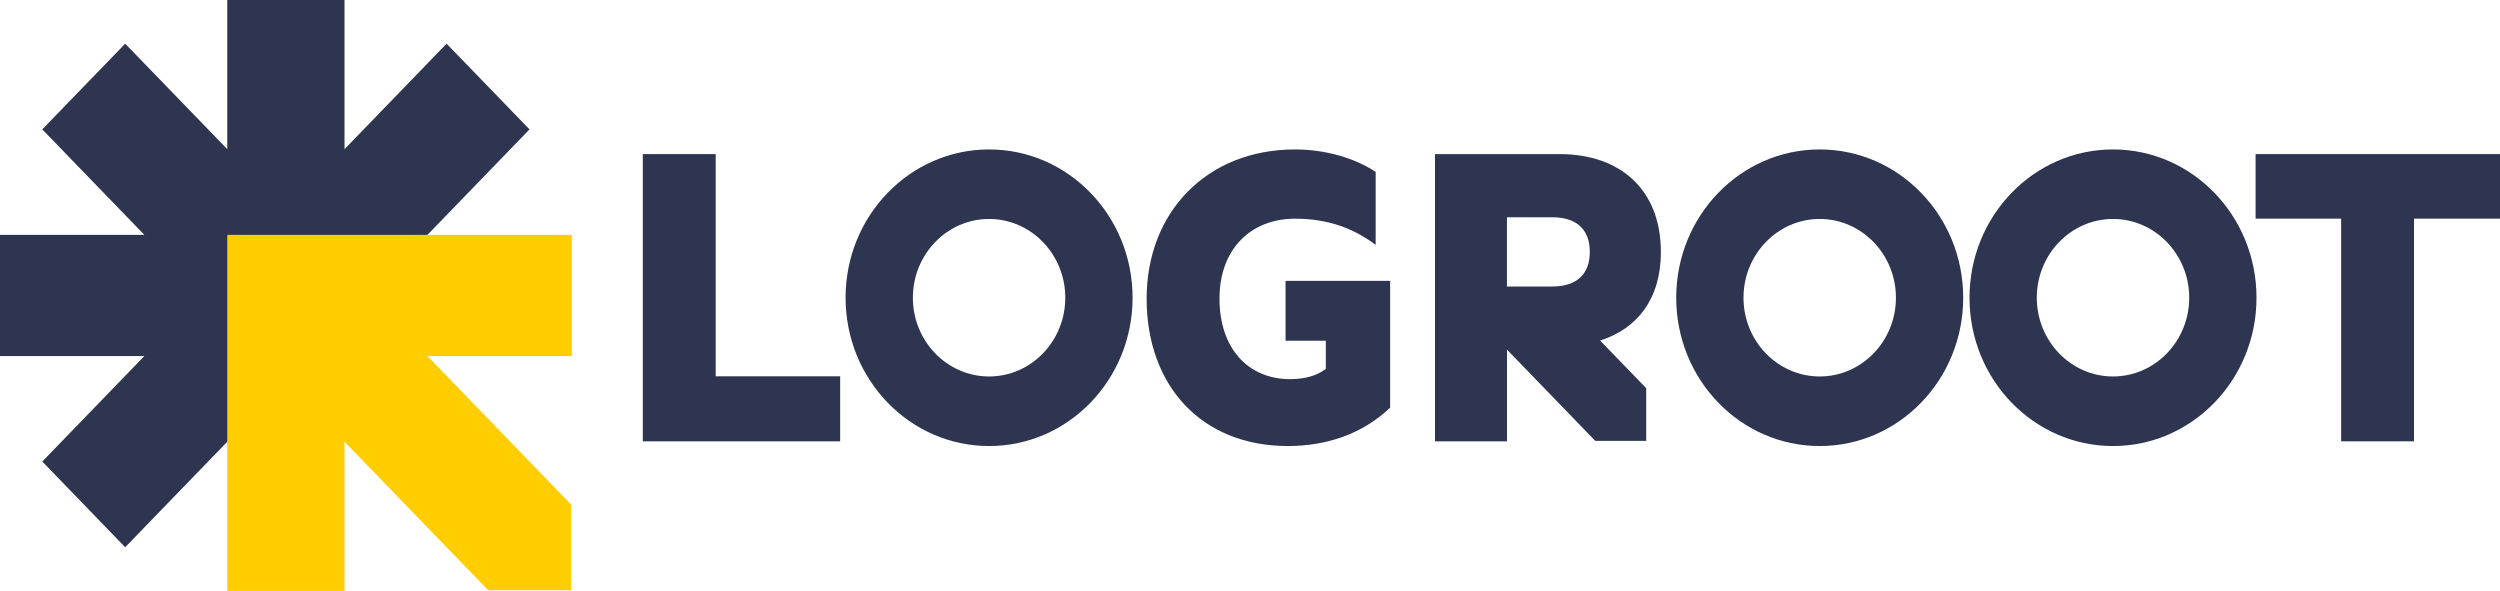 <svg width="220" height="52" viewBox="0 0 220 52" fill="none" xmlns="http://www.w3.org/2000/svg">
<path d="M39.3 3.844L30.317 13.127V0H20V13.127L11.017 3.844L3.72 11.385L12.703 20.669H0V31.331H12.703L3.72 40.615L11.017 48.156L46.598 11.385L39.3 3.844Z" fill="#2E3550"/>
<path d="M50.318 20.669H20V52H30.317V38.873L42.958 51.936H50.255V44.398L37.615 31.331H50.318V20.669Z" fill="#FFCD00"/>
<path fill-rule="evenodd" clip-rule="evenodd" d="M87.039 13.151C94.014 13.151 99.667 18.993 99.667 26.201C99.667 33.409 94.014 39.251 87.039 39.251C80.064 39.251 74.411 33.409 74.411 26.201C74.411 18.993 80.064 13.152 87.039 13.151ZM87.039 19.269C83.34 19.269 80.333 22.377 80.333 26.199C80.333 30.022 83.34 33.129 87.039 33.129C90.738 33.129 93.745 30.022 93.745 26.199C93.745 22.377 90.736 19.269 87.039 19.269Z" fill="#2E3550"/>
<path fill-rule="evenodd" clip-rule="evenodd" d="M160.134 13.151C167.108 13.151 172.762 18.993 172.762 26.201C172.762 33.409 167.108 39.251 160.134 39.251C153.159 39.251 147.507 33.409 147.507 26.201C147.507 18.994 153.159 13.152 160.134 13.151ZM160.134 19.269C156.435 19.269 153.428 22.377 153.428 26.199C153.428 30.022 156.435 33.129 160.134 33.129C163.833 33.129 166.841 30.022 166.841 26.199C166.841 22.377 163.83 19.269 160.134 19.269Z" fill="#2E3550"/>
<path fill-rule="evenodd" clip-rule="evenodd" d="M185.944 13.151C192.919 13.151 198.572 18.993 198.572 26.201C198.572 33.409 192.919 39.251 185.944 39.251C178.97 39.251 173.317 33.409 173.317 26.201C173.318 18.994 178.97 13.152 185.944 13.151ZM185.944 19.269C182.246 19.269 179.238 22.377 179.238 26.199C179.239 30.022 182.246 33.129 185.944 33.129C189.643 33.129 192.651 30.022 192.651 26.199C192.651 22.377 189.641 19.269 185.944 19.269Z" fill="#2E3550"/>
<path d="M113.968 13.151C116.675 13.151 119.265 13.933 121.059 15.128V21.549C119.187 20.148 116.957 19.244 113.968 19.244C110.065 19.244 107.315 21.92 107.315 26.284C107.315 30.648 109.824 33.364 113.528 33.364C114.803 33.364 115.877 33.076 116.675 32.46L116.673 32.457V29.986H113.129V24.718H122.331V35.874C119.861 38.221 116.714 39.249 113.33 39.249C105.682 39.249 100.903 33.897 100.903 26.281C100.903 18.665 106.201 13.151 113.968 13.151Z" fill="#2E3550"/>
<path d="M62.981 33.116H73.934V38.838H56.566V13.562H62.981V33.116Z" fill="#2E3550"/>
<path fill-rule="evenodd" clip-rule="evenodd" d="M137.274 13.562C142.532 13.563 146.156 16.649 146.156 22.165H146.159C146.159 26.3 144.081 28.931 140.808 29.966L144.868 34.164V38.798H140.385L132.615 30.769V38.838H126.28V13.562H137.274ZM132.612 25.212H136.596C138.867 25.212 139.902 24.019 139.902 22.165C139.902 20.311 138.867 19.119 136.596 19.119H132.612V25.212Z" fill="#2E3550"/>
<path d="M220 19.241H212.432V38.835H206.02V19.241H198.492V13.562H220V19.241Z" fill="#2E3550"/>
</svg>
